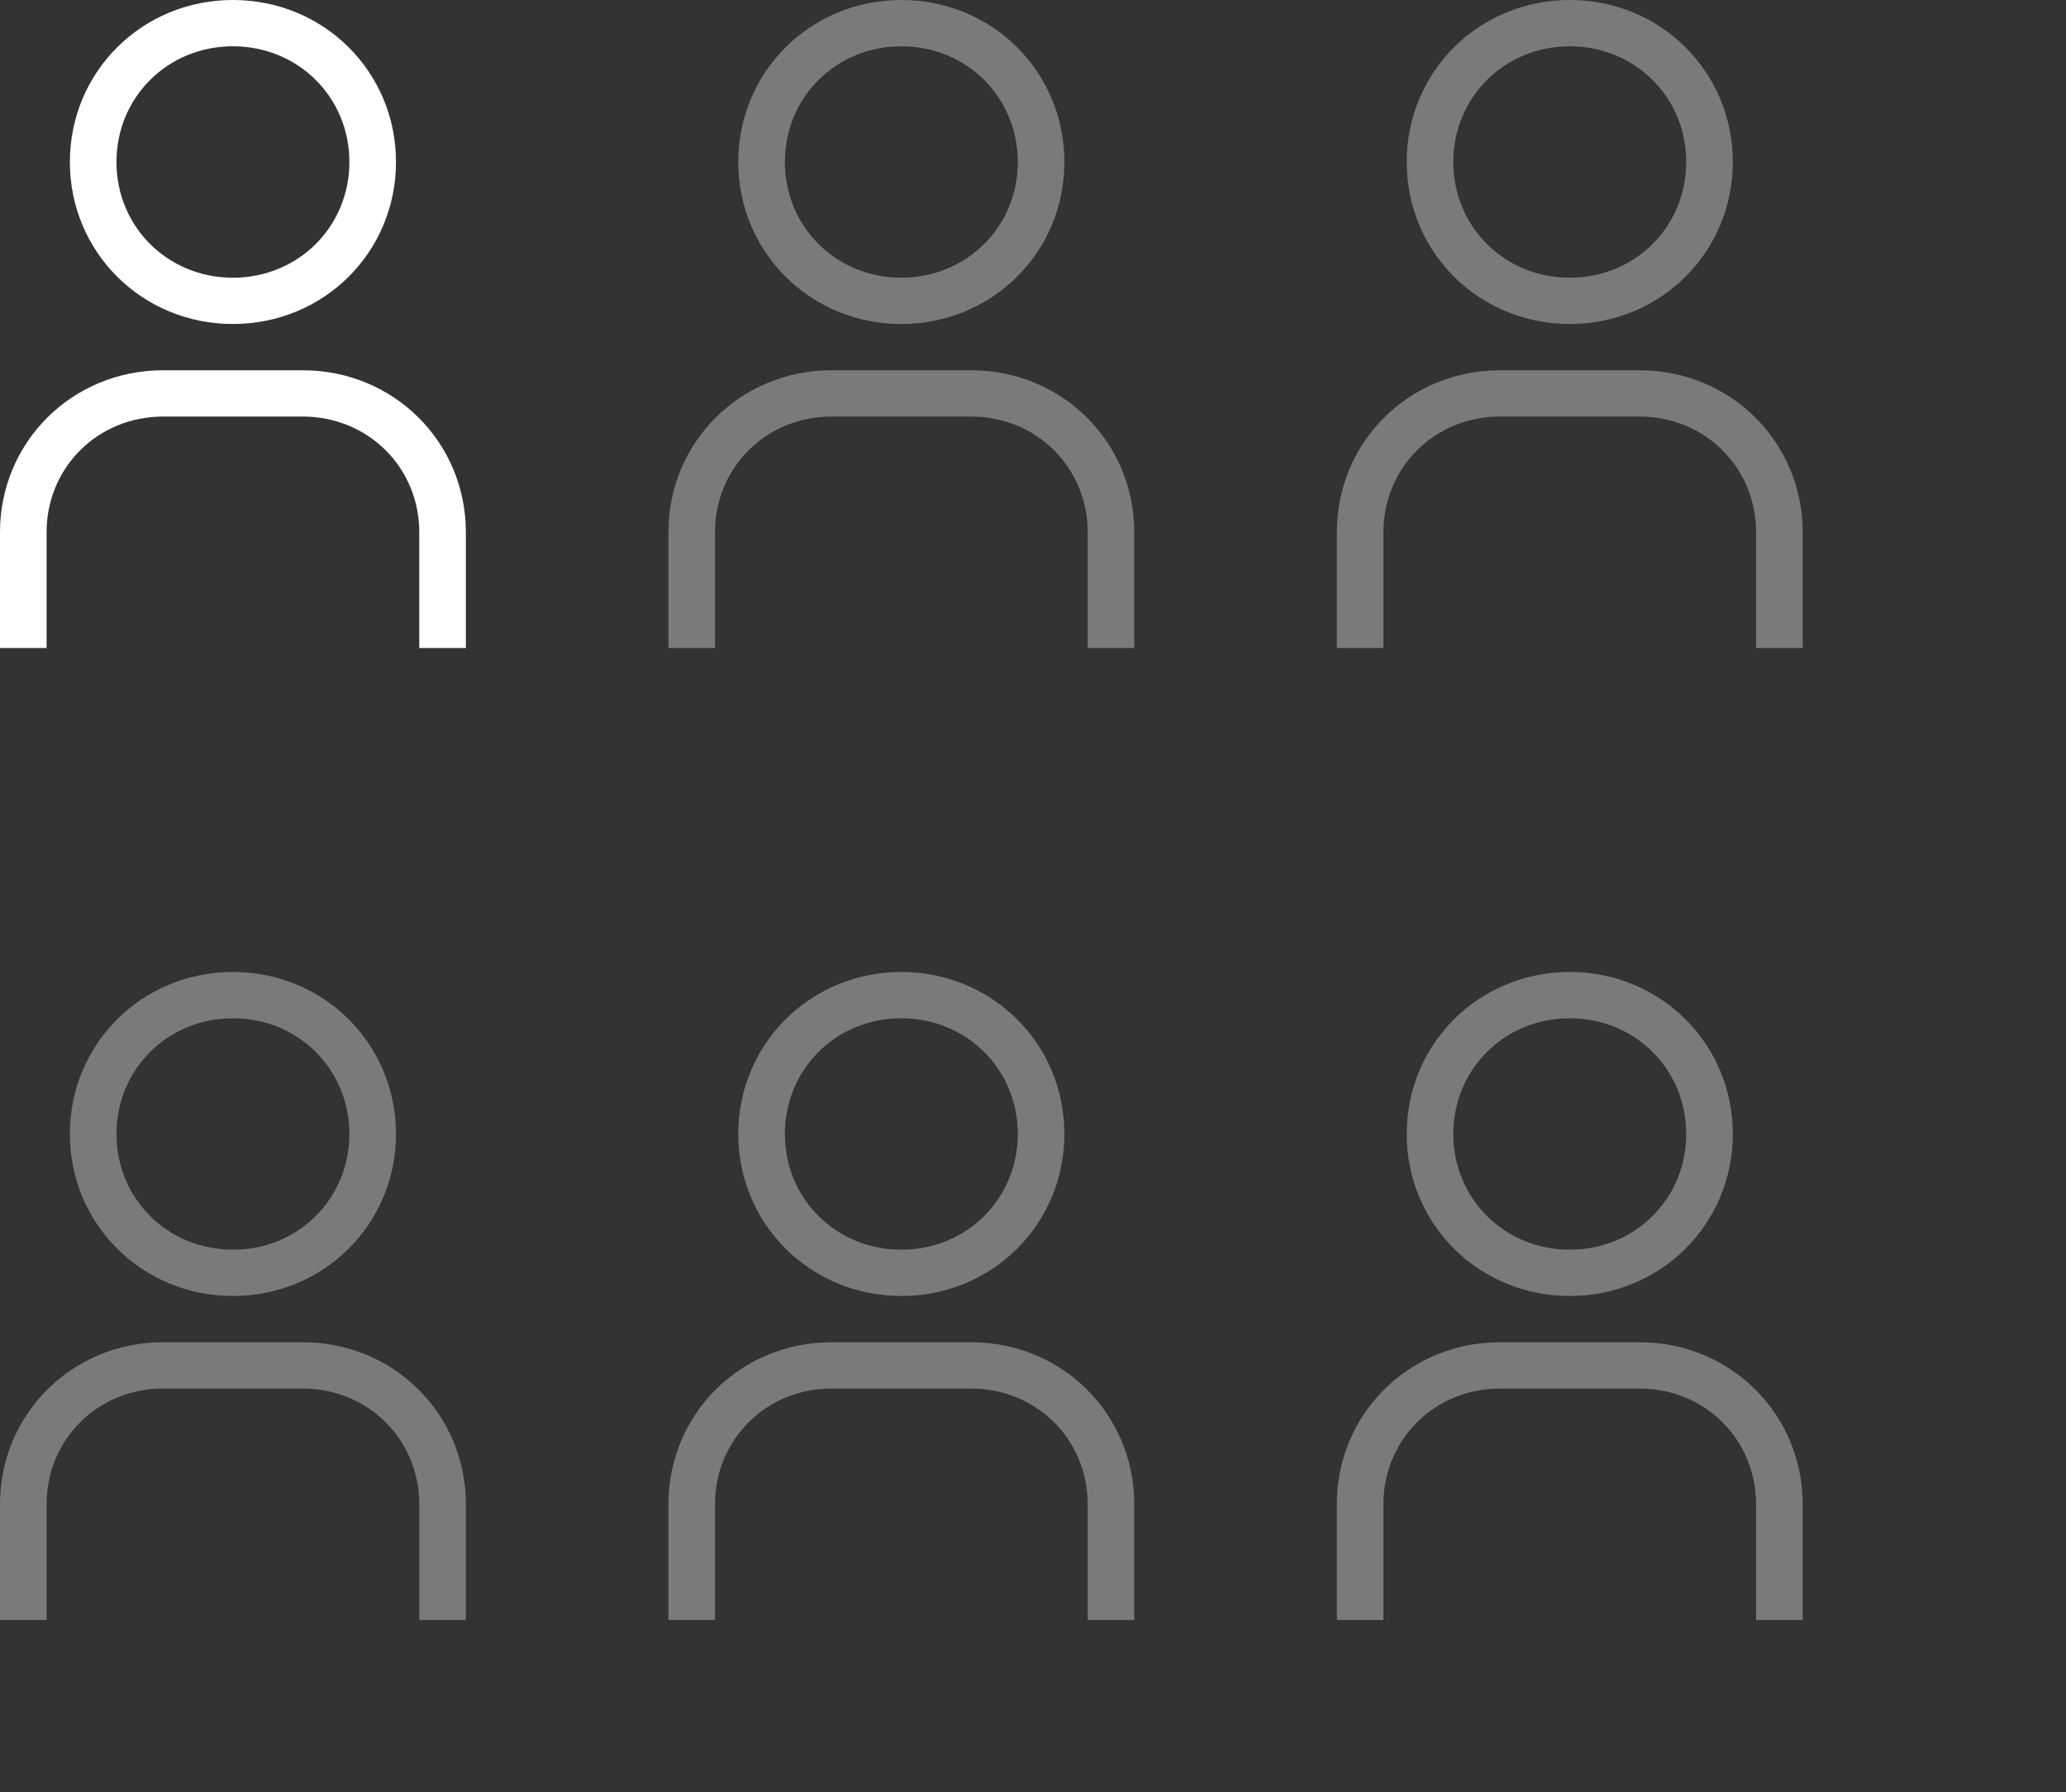 <?xml version="1.0" encoding="UTF-8"?>
<svg xmlns="http://www.w3.org/2000/svg" width="204" height="177" viewBox="0 0 204 177" fill="none">
  <rect x="0" y="0" width="204" height="177" fill="#333333" stroke="none"/>
  <path d="M23 0C14.03 0 6.9 7.086 6.9 16C6.9 24.914 14.03 32 23 32C31.97 32 39.1 24.914 39.1 16C39.1 7.086 31.97 0 23 0ZM23 4.571C29.44 4.571 34.5 9.6 34.5 16C34.5 22.4 29.44 27.429 23 27.429C16.56 27.429 11.5 22.4 11.5 16C11.5 9.6 16.56 4.571 23 4.571ZM46 64H41.4V52.571C41.4 46.171 36.34 41.143 29.9 41.143H16.1C9.66 41.143 4.6 46.171 4.6 52.571V64H0V52.571C0 43.657 7.13 36.571 16.1 36.571H29.9C38.87 36.571 46 43.657 46 52.571V64Z" fill="white"></path>
  <path opacity="0.35" d="M89 0C80.03 0 72.9 7.086 72.9 16C72.9 24.914 80.03 32 89 32C97.97 32 105.1 24.914 105.1 16C105.1 7.086 97.97 0 89 0ZM89 4.571C95.44 4.571 100.5 9.6 100.5 16C100.5 22.4 95.44 27.429 89 27.429C82.56 27.429 77.5 22.4 77.5 16C77.5 9.6 82.56 4.571 89 4.571ZM112 64H107.4V52.571C107.4 46.171 102.34 41.143 95.9 41.143H82.1C75.66 41.143 70.6 46.171 70.6 52.571V64H66V52.571C66 43.657 73.13 36.571 82.1 36.571H95.9C104.87 36.571 112 43.657 112 52.571V64Z" fill="white"></path>
  <path opacity="0.35" d="M155 0C146.03 0 138.9 7.086 138.9 16C138.9 24.914 146.03 32 155 32C163.97 32 171.1 24.914 171.1 16C171.1 7.086 163.97 0 155 0ZM155 4.571C161.44 4.571 166.5 9.6 166.5 16C166.5 22.4 161.44 27.429 155 27.429C148.56 27.429 143.5 22.4 143.5 16C143.5 9.6 148.56 4.571 155 4.571ZM178 64H173.4V52.571C173.4 46.171 168.34 41.143 161.9 41.143H148.1C141.66 41.143 136.6 46.171 136.6 52.571V64H132V52.571C132 43.657 139.13 36.571 148.1 36.571H161.9C170.87 36.571 178 43.657 178 52.571V64Z" fill="white"></path>
  <path opacity="0.35" d="M23 96C14.03 96 6.9 103.086 6.9 112C6.9 120.914 14.03 128 23 128C31.97 128 39.1 120.914 39.1 112C39.1 103.086 31.97 96 23 96ZM23 100.571C29.44 100.571 34.5 105.6 34.5 112C34.5 118.4 29.44 123.429 23 123.429C16.56 123.429 11.5 118.4 11.5 112C11.5 105.6 16.56 100.571 23 100.571ZM46 160H41.4V148.571C41.4 142.171 36.34 137.143 29.9 137.143H16.1C9.66 137.143 4.6 142.171 4.6 148.571V160H0V148.571C0 139.657 7.13 132.571 16.1 132.571H29.9C38.87 132.571 46 139.657 46 148.571V160Z" fill="white"></path>
  <path opacity="0.35" d="M89 96C80.03 96 72.9 103.086 72.9 112C72.9 120.914 80.03 128 89 128C97.97 128 105.1 120.914 105.1 112C105.1 103.086 97.97 96 89 96ZM89 100.571C95.44 100.571 100.5 105.6 100.5 112C100.5 118.4 95.44 123.429 89 123.429C82.56 123.429 77.5 118.4 77.5 112C77.5 105.6 82.56 100.571 89 100.571ZM112 160H107.4V148.571C107.4 142.171 102.34 137.143 95.9 137.143H82.1C75.66 137.143 70.6 142.171 70.6 148.571V160H66V148.571C66 139.657 73.13 132.571 82.1 132.571H95.9C104.87 132.571 112 139.657 112 148.571V160Z" fill="white"></path>
  <path opacity="0.35" d="M155 96C146.03 96 138.9 103.086 138.9 112C138.9 120.914 146.03 128 155 128C163.97 128 171.1 120.914 171.1 112C171.1 103.086 163.97 96 155 96ZM155 100.571C161.44 100.571 166.5 105.6 166.5 112C166.5 118.4 161.44 123.429 155 123.429C148.56 123.429 143.5 118.4 143.5 112C143.5 105.6 148.56 100.571 155 100.571ZM178 160H173.4V148.571C173.4 142.171 168.34 137.143 161.9 137.143H148.1C141.66 137.143 136.6 142.171 136.6 148.571V160H132V148.571C132 139.657 139.13 132.571 148.1 132.571H161.9C170.87 132.571 178 139.657 178 148.571V160Z" fill="white"></path>
</svg>
